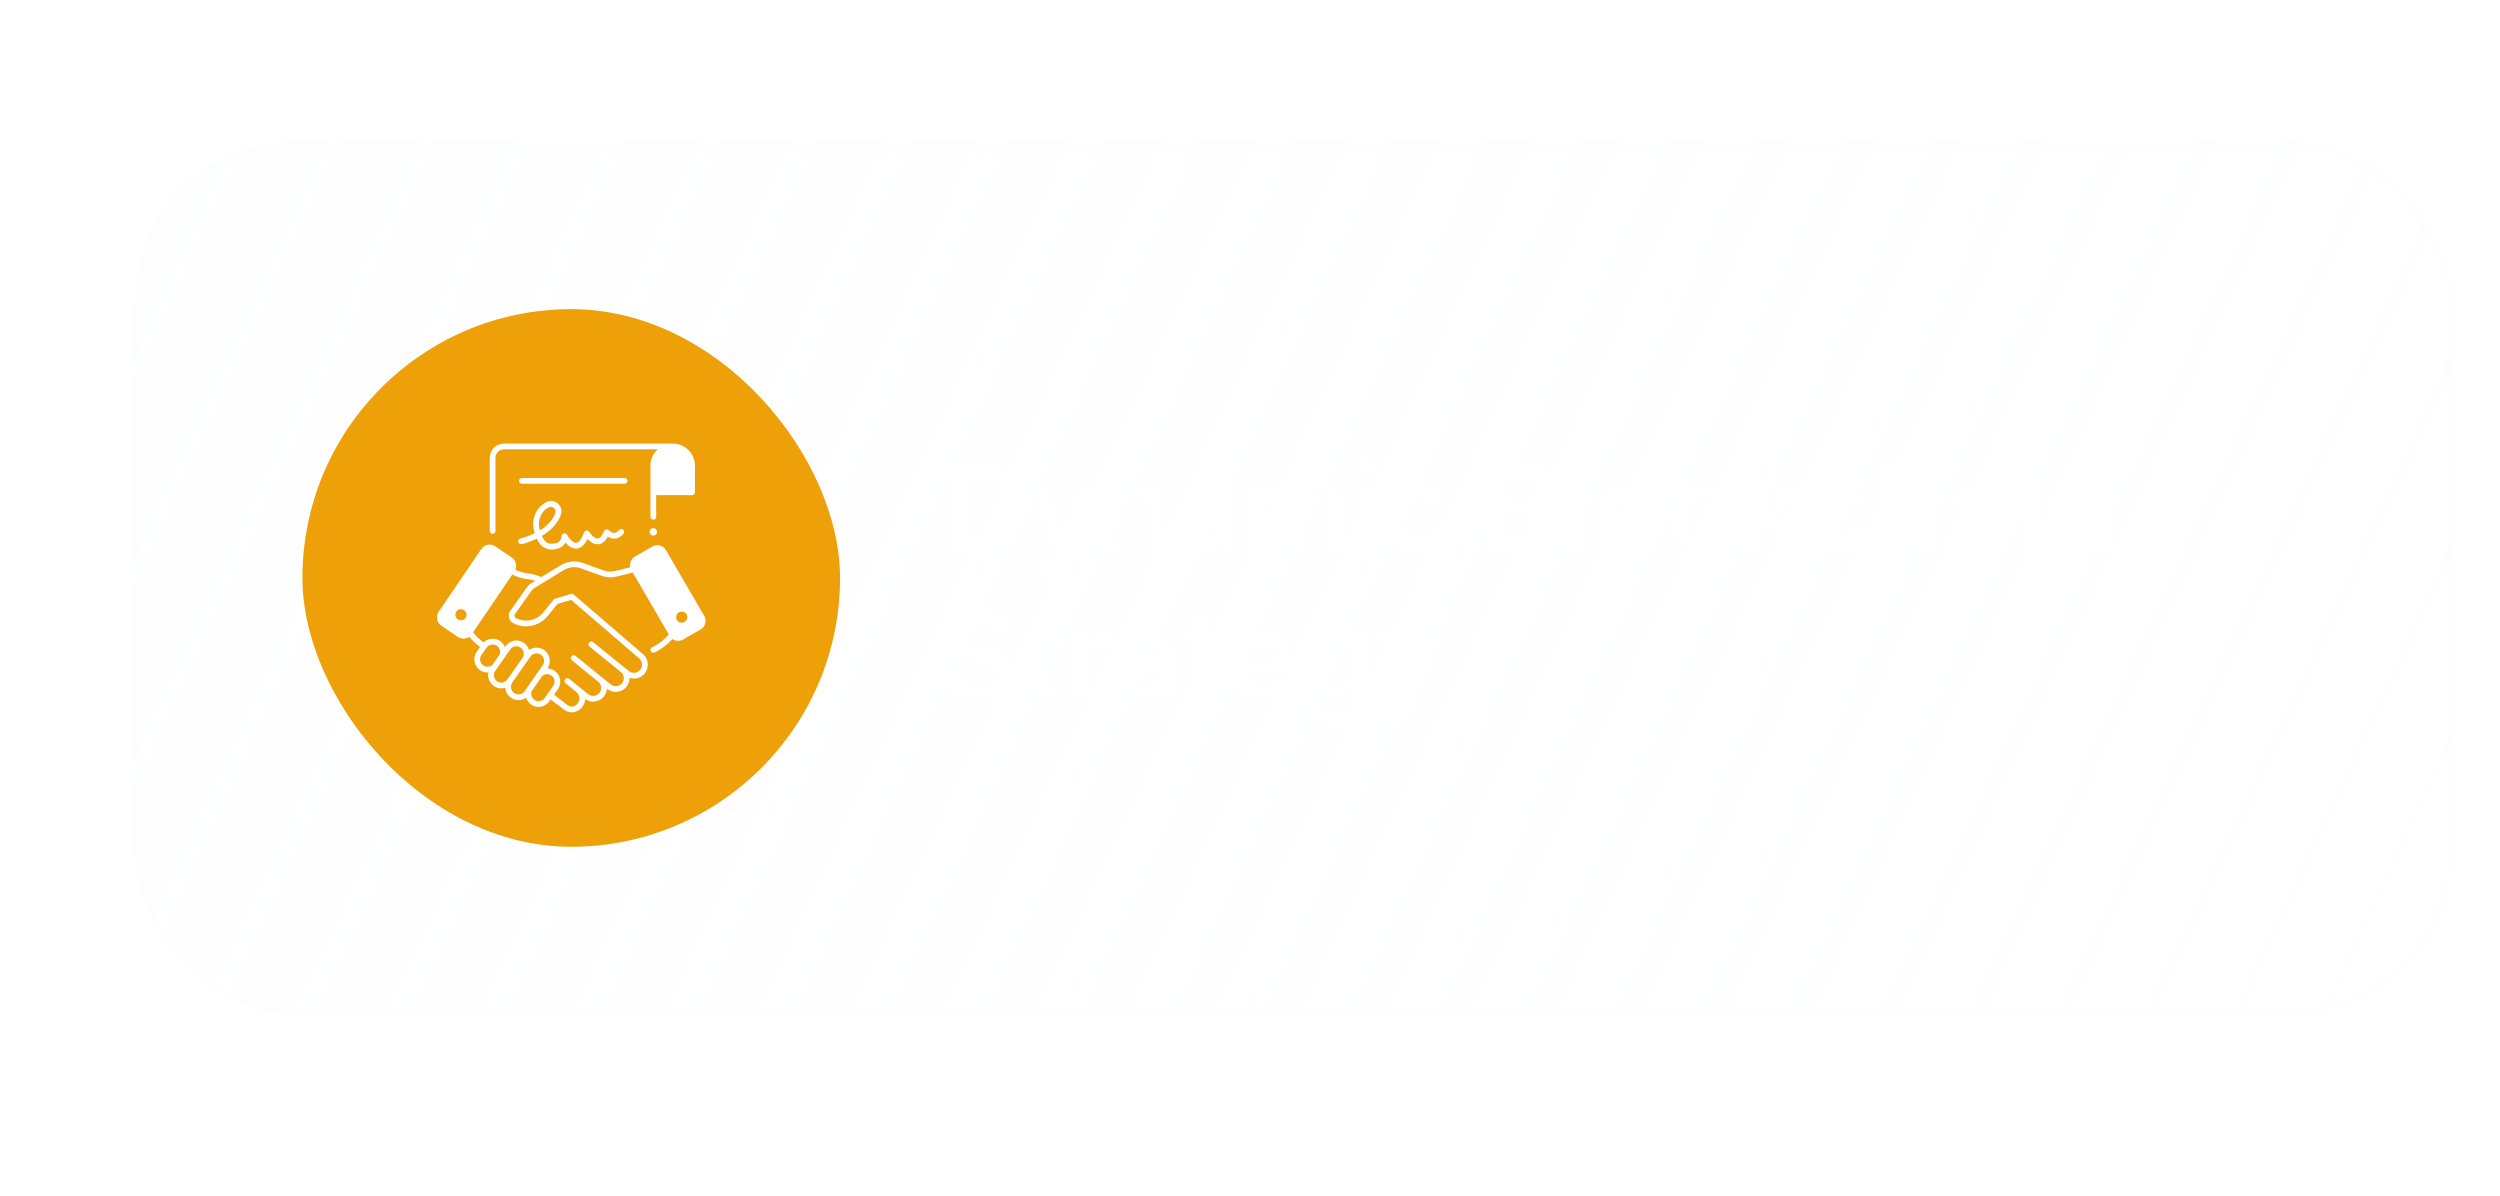 <svg width="372" height="178" viewBox="0 0 372 178" fill="none" xmlns="http://www.w3.org/2000/svg">
<g filter="url(#filter0_ddd_763_11544)">
<rect x="16" y="16" width="345" height="130" rx="24" fill="url(#paint0_linear_763_11544)" shape-rendering="crispEdges"/>
<rect x="16.5" y="16.5" width="344" height="129" rx="23.5" stroke="#F5F7FA" stroke-opacity="0.06" shape-rendering="crispEdges"/>
<rect x="41" y="41" width="80" height="80" rx="40" fill="#EEA009"/>
<g clip-path="url(#clip0_763_11544)">
<path d="M78.105 76.77C76.747 76.77 76.158 75.789 75.889 75.144C74.727 75.712 73.729 75.947 73.641 75.967C73.586 75.98 73.529 75.982 73.474 75.973C73.418 75.964 73.365 75.944 73.317 75.914C73.269 75.884 73.228 75.845 73.195 75.799C73.162 75.753 73.139 75.701 73.127 75.647C73.114 75.592 73.112 75.535 73.122 75.479C73.132 75.424 73.152 75.371 73.182 75.323C73.212 75.275 73.252 75.234 73.298 75.202C73.344 75.169 73.396 75.147 73.451 75.134C73.479 75.128 74.459 74.895 75.576 74.339C74.921 72.58 75.633 70.601 77.282 69.727C78.454 69.025 79.944 70.321 79.455 71.582C78.953 73.032 77.797 74.049 76.646 74.735C76.933 75.469 77.399 76.131 78.664 75.848C79.159 75.738 79.53 75.325 79.567 74.844C79.51 74.388 80.153 74.165 80.371 74.579C80.594 74.984 81.224 75.81 81.739 75.771C82.135 75.741 82.55 75.19 82.908 74.219C83.016 73.893 83.497 73.842 83.67 74.139C83.842 74.41 84.449 75.175 84.961 75.13C85.28 75.102 85.609 74.712 85.887 74.034C85.994 73.75 86.397 73.677 86.596 73.906C86.929 74.237 87.568 74.584 88.123 73.866C88.158 73.822 88.202 73.786 88.251 73.76C88.301 73.733 88.355 73.717 88.411 73.711C88.466 73.706 88.523 73.711 88.577 73.728C88.63 73.744 88.68 73.77 88.724 73.806C88.767 73.841 88.803 73.885 88.829 73.935C88.856 73.984 88.872 74.038 88.878 74.094C88.883 74.15 88.878 74.206 88.862 74.26C88.845 74.314 88.819 74.364 88.783 74.407C88.394 74.882 87.942 75.131 87.441 75.145C87.041 75.158 86.696 75.016 86.439 74.861C86.057 75.557 85.586 75.933 85.034 75.981C84.374 76.038 83.8 75.598 83.42 75.196C82.972 76.107 82.439 76.575 81.801 76.622C81.12 76.672 80.542 76.197 80.151 75.744C79.773 76.441 78.871 76.794 78.105 76.77ZM77.682 70.481C76.426 71.082 75.903 72.59 76.334 73.918C77.306 73.317 78.246 72.465 78.648 71.303C78.806 70.803 78.236 70.217 77.682 70.481ZM88.943 66.976H73.659C73.546 66.976 73.437 66.931 73.357 66.851C73.277 66.771 73.232 66.662 73.232 66.549C73.232 66.436 73.277 66.327 73.357 66.247C73.437 66.167 73.546 66.122 73.659 66.122H88.943C89.056 66.122 89.165 66.167 89.245 66.247C89.325 66.327 89.37 66.436 89.37 66.549C89.37 66.662 89.325 66.771 89.245 66.851C89.165 66.931 89.056 66.976 88.943 66.976ZM96.117 61.427H96.098C96.104 61.427 96.11 61.428 96.117 61.428L96.117 61.427Z" fill="white"/>
<path d="M100.785 86.641L95.094 76.854C94.687 76.153 93.785 75.914 93.083 76.318L90.485 77.818C89.937 78.123 89.641 78.799 89.781 79.406L87.565 79.966C86.989 80.112 86.382 80.082 85.823 79.88L82.736 78.769C81.636 78.373 80.433 78.495 79.435 79.104L76.56 80.86C75.854 80.574 75.187 80.392 74.577 80.323C73.921 80.249 73.282 80.061 72.689 79.768C72.971 79.141 72.738 78.339 72.158 77.963L69.671 76.286C69 75.833 68.083 76.01 67.628 76.68L61.268 86.046C60.808 86.695 60.996 87.667 61.664 88.098L64.151 89.775C64.661 90.12 65.33 90.105 65.826 89.755C66.288 90.332 66.831 90.838 67.437 91.26L66.932 91.981C66.311 92.867 66.528 94.093 67.414 94.714C67.743 94.945 68.135 95.068 68.537 95.068C68.584 95.068 68.63 95.066 68.677 95.062C68.522 95.807 68.81 96.609 69.472 97.072C69.982 97.427 70.599 97.513 71.175 97.339C71.18 97.412 71.189 97.486 71.203 97.56C71.301 98.083 71.599 98.534 72.041 98.829C72.715 99.297 73.617 99.282 74.281 98.82C74.409 99.23 74.67 99.586 75.023 99.832C75.899 100.449 77.131 100.243 77.756 99.351L77.946 99.079L79.949 100.609C80.777 101.259 81.933 101.072 82.606 100.242C82.887 99.896 83.049 99.468 83.069 99.022C83.912 99.652 85.204 99.479 85.852 98.646C86.125 98.308 86.281 97.902 86.305 97.477L86.337 97.503C87.214 98.214 88.506 98.078 89.217 97.201C89.523 96.823 89.684 96.349 89.671 95.863C90.466 96.125 91.376 95.889 91.934 95.201C92.639 94.33 92.516 93.035 91.662 92.316L81.359 83.464C81.304 83.417 81.239 83.385 81.169 83.37C81.099 83.355 81.026 83.358 80.958 83.378L78.582 84.089C78.5 84.113 78.427 84.162 78.373 84.229L76.829 86.132C75.86 87.325 74.162 87.687 72.791 86.991C72.563 86.883 72.485 86.568 72.636 86.366L75.111 82.869C75.211 82.727 75.339 82.607 75.488 82.516L79.88 79.833C80.656 79.359 81.591 79.264 82.447 79.572L85.534 80.684C86.253 80.944 87.033 80.982 87.774 80.794L90.155 80.193L92.801 84.744L95.516 89.413C94.984 90.022 94.161 90.779 93.031 91.314C92.98 91.338 92.935 91.372 92.897 91.414C92.859 91.455 92.83 91.504 92.811 91.557C92.793 91.609 92.784 91.665 92.787 91.722C92.79 91.778 92.803 91.832 92.828 91.883C92.852 91.934 92.885 91.979 92.927 92.017C92.968 92.055 93.017 92.084 93.07 92.103C93.123 92.121 93.179 92.13 93.235 92.127C93.291 92.124 93.346 92.11 93.396 92.086C94.384 91.619 95.297 90.931 96.062 90.085C96.527 90.413 97.151 90.45 97.65 90.159L100.247 88.66C100.944 88.277 101.199 87.32 100.785 86.641ZM65.278 86.935C65.021 87.314 64.505 87.415 64.125 87.158C63.744 86.902 63.644 86.386 63.9 86.006C64.157 85.626 64.673 85.526 65.053 85.783C65.434 86.039 65.534 86.555 65.278 86.935ZM69.272 93.936C68.905 94.272 68.308 94.308 67.904 94.014C67.403 93.664 67.281 92.971 67.632 92.471L68.403 91.37C68.755 90.866 69.451 90.749 69.946 91.097C70.373 91.397 70.524 91.945 70.341 92.41L69.272 93.936ZM71.505 96.1C71.154 96.601 70.462 96.723 69.962 96.372C69.461 96.022 69.339 95.33 69.69 94.829L71.928 91.632C72.281 91.128 72.977 91.012 73.472 91.36C73.972 91.71 74.094 92.402 73.744 92.903L71.505 96.1ZM74.066 97.847C73.723 98.34 73.039 98.469 72.541 98.136C72.013 97.818 71.859 97.06 72.224 96.563L74.933 92.695C75.283 92.194 75.975 92.072 76.477 92.423L76.487 92.43C76.986 92.779 77.109 93.47 76.761 93.97L74.066 97.847ZM77.056 98.861C76.705 99.361 76.013 99.483 75.513 99.133C75.105 98.858 74.932 98.299 75.109 97.843L76.664 95.607C77.044 95.26 77.621 95.22 78.044 95.518C78.539 95.849 78.668 96.58 78.316 97.061L77.056 98.861ZM75.043 81.787C74.795 81.938 74.581 82.138 74.413 82.375L71.939 85.872C71.486 86.481 71.72 87.426 72.405 87.753C74.132 88.629 76.271 88.173 77.492 86.67L78.953 84.869L80.979 84.263L91.108 92.967C91.612 93.391 91.684 94.152 91.27 94.663C90.847 95.185 90.08 95.265 89.558 94.843L84.261 90.554C84.218 90.518 84.168 90.491 84.114 90.475C84.06 90.458 84.003 90.453 83.947 90.458C83.891 90.464 83.836 90.481 83.787 90.507C83.737 90.534 83.693 90.571 83.658 90.614C83.622 90.658 83.596 90.709 83.58 90.763C83.564 90.817 83.559 90.874 83.565 90.93C83.571 90.986 83.588 91.04 83.616 91.09C83.643 91.139 83.68 91.183 83.724 91.218L88.376 94.985L88.376 94.985L88.377 94.986C88.888 95.4 88.967 96.152 88.553 96.663C88.139 97.175 87.386 97.254 86.874 96.84L81.639 92.6C81.595 92.564 81.545 92.537 81.491 92.521C81.437 92.504 81.381 92.499 81.324 92.504C81.268 92.51 81.214 92.526 81.164 92.553C81.114 92.58 81.071 92.617 81.035 92.66C80.999 92.704 80.973 92.755 80.957 92.809C80.941 92.863 80.936 92.92 80.942 92.976C80.949 93.032 80.966 93.086 80.993 93.136C81.02 93.185 81.057 93.229 81.102 93.264L85.011 96.43C85.518 96.823 85.602 97.618 85.188 98.108C84.794 98.615 84 98.698 83.51 98.285L80.696 96.006C80.652 95.97 80.602 95.943 80.548 95.927C80.494 95.91 80.438 95.905 80.381 95.91C80.325 95.916 80.271 95.933 80.221 95.96C80.171 95.986 80.127 96.023 80.092 96.067C80.056 96.111 80.03 96.161 80.014 96.215C79.998 96.269 79.993 96.326 79.999 96.382C80.005 96.438 80.023 96.493 80.05 96.542C80.077 96.591 80.114 96.635 80.158 96.67L81.761 97.968L81.761 97.968L81.762 97.968C82.289 98.397 82.37 99.176 81.942 99.705C81.557 100.181 80.914 100.284 80.474 99.935L78.437 98.378L79.016 97.551C79.639 96.699 79.411 95.405 78.534 94.818C78.218 94.596 77.844 94.473 77.458 94.465L77.463 94.458C78.078 93.573 77.86 92.349 76.976 91.73L76.966 91.723C76.274 91.238 75.375 91.264 74.719 91.72C74.595 91.29 74.328 90.916 73.962 90.66C73.076 90.04 71.85 90.256 71.229 91.142L71.133 91.28C70.992 90.924 70.75 90.617 70.436 90.398C69.659 89.854 68.622 89.953 67.96 90.582C67.361 90.172 66.831 89.669 66.39 89.093L72.23 80.494C72.922 80.849 73.692 81.082 74.481 81.172C74.84 81.213 75.224 81.299 75.63 81.429L75.043 81.787ZM97.859 87.551C97.462 87.78 96.953 87.644 96.724 87.248C96.495 86.851 96.631 86.343 97.028 86.114C97.425 85.885 97.933 86.021 98.163 86.418C98.392 86.814 98.256 87.322 97.859 87.551ZM96.281 61.005V61H71.007C69.829 61 68.871 61.958 68.871 63.135V74.003C68.871 74.116 68.916 74.225 68.996 74.305C69.076 74.385 69.185 74.43 69.298 74.43C69.412 74.43 69.52 74.385 69.6 74.305C69.68 74.225 69.725 74.116 69.725 74.003V63.135C69.725 62.429 70.3 61.854 71.007 61.854H93.877C93.208 62.459 92.786 63.332 92.786 64.301V71.898C92.786 72.011 92.831 72.12 92.911 72.2C92.991 72.28 93.1 72.325 93.213 72.325C93.326 72.325 93.435 72.28 93.515 72.2C93.595 72.12 93.64 72.011 93.64 71.898V68.674H98.982C99.095 68.674 99.204 68.629 99.284 68.549C99.364 68.469 99.409 68.36 99.409 68.247V64.301C99.409 62.542 98.022 61.1 96.281 61.005Z" fill="white"/>
<path d="M93.213 74.689C93.52 74.689 93.768 74.441 93.768 74.134C93.768 73.828 93.52 73.579 93.213 73.579C92.907 73.579 92.658 73.828 92.658 74.134C92.658 74.441 92.907 74.689 93.213 74.689Z" fill="white"/>
</g>
<path d="M141.727 77H137.291V63.909H141.817C143.116 63.909 144.233 64.171 145.166 64.695C146.104 65.215 146.824 65.963 147.327 66.939C147.83 67.915 148.081 69.082 148.081 70.442C148.081 71.805 147.827 72.977 147.32 73.957C146.817 74.938 146.091 75.69 145.141 76.214C144.195 76.738 143.057 77 141.727 77ZM139.663 74.948H141.612C142.524 74.948 143.285 74.782 143.894 74.45C144.504 74.113 144.962 73.612 145.268 72.947C145.575 72.278 145.729 71.443 145.729 70.442C145.729 69.44 145.575 68.609 145.268 67.949C144.962 67.284 144.508 66.788 143.907 66.46C143.31 66.127 142.569 65.961 141.683 65.961H139.663V74.948ZM151.67 80.682C151.355 80.682 151.063 80.656 150.794 80.605C150.53 80.558 150.319 80.503 150.162 80.439L150.699 78.636C151.035 78.734 151.336 78.781 151.6 78.777C151.864 78.773 152.096 78.69 152.297 78.528C152.501 78.37 152.674 78.106 152.814 77.735L153.012 77.204L149.452 67.182H151.907L154.169 74.597H154.272L156.541 67.182H159.002L155.071 78.189C154.887 78.709 154.645 79.154 154.342 79.525C154.039 79.9 153.669 80.185 153.23 80.381C152.795 80.582 152.275 80.682 151.67 80.682ZM162.917 71.247V77H160.603V67.182H162.815V68.85H162.93C163.156 68.3 163.516 67.864 164.01 67.54C164.509 67.216 165.124 67.054 165.857 67.054C166.535 67.054 167.125 67.199 167.628 67.489C168.135 67.778 168.527 68.198 168.804 68.748C169.085 69.298 169.224 69.965 169.219 70.749V77H166.906V71.106C166.906 70.45 166.735 69.937 166.394 69.566C166.058 69.195 165.591 69.01 164.994 69.01C164.589 69.01 164.229 69.099 163.914 69.278C163.603 69.453 163.358 69.707 163.179 70.039C163.004 70.371 162.917 70.774 162.917 71.247ZM174.397 77.198C173.775 77.198 173.214 77.087 172.716 76.866C172.222 76.64 171.83 76.308 171.54 75.869C171.254 75.43 171.112 74.888 171.112 74.245C171.112 73.691 171.214 73.233 171.418 72.871C171.623 72.508 171.902 72.219 172.256 72.001C172.609 71.784 173.008 71.62 173.451 71.509C173.898 71.394 174.361 71.311 174.838 71.26C175.413 71.2 175.88 71.147 176.238 71.1C176.596 71.049 176.856 70.972 177.018 70.87C177.184 70.763 177.267 70.599 177.267 70.378V70.34C177.267 69.858 177.124 69.485 176.839 69.221C176.553 68.957 176.142 68.825 175.605 68.825C175.038 68.825 174.589 68.948 174.256 69.195C173.928 69.442 173.707 69.734 173.592 70.071L171.431 69.764C171.602 69.168 171.883 68.669 172.275 68.269C172.667 67.864 173.146 67.561 173.713 67.361C174.28 67.156 174.906 67.054 175.592 67.054C176.065 67.054 176.536 67.109 177.005 67.22C177.474 67.331 177.902 67.514 178.29 67.77C178.678 68.021 178.989 68.364 179.223 68.799C179.462 69.234 179.581 69.777 179.581 70.429V77H177.357V75.651H177.28C177.139 75.924 176.941 76.18 176.685 76.418C176.434 76.653 176.116 76.842 175.733 76.987C175.354 77.128 174.908 77.198 174.397 77.198ZM174.998 75.498C175.462 75.498 175.865 75.406 176.206 75.223C176.547 75.035 176.809 74.788 176.992 74.481C177.18 74.175 177.273 73.84 177.273 73.478V72.321C177.201 72.381 177.077 72.436 176.903 72.487C176.732 72.538 176.54 72.583 176.327 72.621C176.114 72.66 175.903 72.694 175.695 72.724C175.486 72.754 175.305 72.779 175.151 72.8C174.806 72.847 174.497 72.924 174.224 73.031C173.952 73.137 173.737 73.286 173.579 73.478C173.421 73.665 173.342 73.908 173.342 74.207C173.342 74.633 173.498 74.954 173.809 75.172C174.12 75.389 174.516 75.498 174.998 75.498ZM181.908 77V67.182H184.119V68.85H184.234C184.439 68.288 184.778 67.849 185.251 67.533C185.724 67.214 186.288 67.054 186.945 67.054C187.609 67.054 188.17 67.216 188.626 67.54C189.086 67.859 189.41 68.296 189.597 68.85H189.7C189.917 68.305 190.283 67.87 190.799 67.546C191.319 67.218 191.935 67.054 192.646 67.054C193.55 67.054 194.287 67.34 194.858 67.91C195.429 68.481 195.714 69.315 195.714 70.41V77H193.394V70.768C193.394 70.158 193.232 69.713 192.908 69.432C192.585 69.146 192.188 69.004 191.719 69.004C191.161 69.004 190.724 69.178 190.409 69.528C190.098 69.873 189.942 70.322 189.942 70.876V77H187.673V70.672C187.673 70.165 187.52 69.76 187.213 69.457C186.911 69.155 186.514 69.004 186.024 69.004C185.692 69.004 185.389 69.089 185.116 69.259C184.844 69.425 184.626 69.662 184.464 69.969C184.303 70.271 184.222 70.625 184.222 71.03V77H181.908ZM198.062 77V67.182H200.376V77H198.062ZM199.225 65.788C198.859 65.788 198.544 65.667 198.279 65.424C198.015 65.177 197.883 64.881 197.883 64.535C197.883 64.186 198.015 63.89 198.279 63.647C198.544 63.4 198.859 63.276 199.225 63.276C199.596 63.276 199.911 63.4 200.171 63.647C200.436 63.89 200.568 64.186 200.568 64.535C200.568 64.881 200.436 65.177 200.171 65.424C199.911 65.667 199.596 65.788 199.225 65.788ZM207.038 77.192C206.058 77.192 205.216 76.977 204.513 76.546C203.814 76.116 203.275 75.521 202.896 74.763C202.521 74 202.333 73.122 202.333 72.129C202.333 71.132 202.525 70.252 202.909 69.489C203.292 68.722 203.833 68.126 204.532 67.7C205.235 67.269 206.066 67.054 207.025 67.054C207.822 67.054 208.527 67.201 209.141 67.495C209.759 67.785 210.251 68.196 210.618 68.729C210.984 69.257 211.193 69.875 211.244 70.582H209.032C208.943 70.109 208.73 69.715 208.393 69.4C208.061 69.08 207.615 68.921 207.057 68.921C206.584 68.921 206.169 69.048 205.811 69.304C205.453 69.555 205.174 69.918 204.973 70.391C204.777 70.864 204.679 71.43 204.679 72.091C204.679 72.76 204.777 73.335 204.973 73.817C205.169 74.294 205.444 74.663 205.798 74.923C206.156 75.178 206.576 75.306 207.057 75.306C207.398 75.306 207.703 75.242 207.971 75.114C208.244 74.982 208.472 74.793 208.655 74.546C208.838 74.298 208.964 73.998 209.032 73.644H211.244C211.189 74.339 210.984 74.954 210.63 75.492C210.277 76.024 209.795 76.442 209.186 76.744C208.576 77.043 207.86 77.192 207.038 77.192ZM217.711 77V63.909H222.722C223.669 63.909 224.455 64.058 225.081 64.356C225.712 64.651 226.183 65.053 226.494 65.565C226.809 66.076 226.967 66.656 226.967 67.303C226.967 67.836 226.865 68.292 226.66 68.671C226.455 69.046 226.181 69.351 225.835 69.585C225.49 69.82 225.105 69.988 224.678 70.09V70.218C225.143 70.244 225.588 70.386 226.014 70.646C226.445 70.902 226.796 71.264 227.069 71.733C227.342 72.202 227.478 72.769 227.478 73.433C227.478 74.111 227.314 74.72 226.986 75.261C226.658 75.798 226.164 76.222 225.503 76.533C224.843 76.844 224.012 77 223.01 77H217.711ZM220.083 75.019H222.633C223.494 75.019 224.114 74.854 224.493 74.526C224.877 74.194 225.068 73.768 225.068 73.248C225.068 72.86 224.972 72.511 224.781 72.2C224.589 71.884 224.316 71.637 223.963 71.458C223.609 71.275 223.187 71.183 222.697 71.183H220.083V75.019ZM220.083 69.477H222.428C222.838 69.477 223.206 69.402 223.534 69.253C223.862 69.099 224.12 68.884 224.308 68.607C224.499 68.326 224.595 67.994 224.595 67.61C224.595 67.103 224.416 66.685 224.058 66.357C223.705 66.029 223.178 65.865 222.48 65.865H220.083V69.477ZM231.753 63.909V77H229.439V63.909H231.753ZM238.415 77.192C237.456 77.192 236.625 76.981 235.922 76.559C235.219 76.137 234.673 75.547 234.286 74.788C233.902 74.03 233.71 73.144 233.71 72.129C233.71 71.115 233.902 70.227 234.286 69.464C234.673 68.701 235.219 68.109 235.922 67.687C236.625 67.265 237.456 67.054 238.415 67.054C239.374 67.054 240.205 67.265 240.908 67.687C241.611 68.109 242.154 68.701 242.538 69.464C242.926 70.227 243.119 71.115 243.119 72.129C243.119 73.144 242.926 74.03 242.538 74.788C242.154 75.547 241.611 76.137 240.908 76.559C240.205 76.981 239.374 77.192 238.415 77.192ZM238.428 75.338C238.948 75.338 239.382 75.195 239.732 74.91C240.081 74.62 240.341 74.232 240.512 73.746C240.686 73.261 240.774 72.719 240.774 72.123C240.774 71.522 240.686 70.979 240.512 70.493C240.341 70.003 240.081 69.613 239.732 69.323C239.382 69.033 238.948 68.888 238.428 68.888C237.895 68.888 237.452 69.033 237.098 69.323C236.749 69.613 236.487 70.003 236.312 70.493C236.142 70.979 236.056 71.522 236.056 72.123C236.056 72.719 236.142 73.261 236.312 73.746C236.487 74.232 236.749 74.62 237.098 74.91C237.452 75.195 237.895 75.338 238.428 75.338ZM249.366 77.192C248.386 77.192 247.544 76.977 246.841 76.546C246.142 76.116 245.603 75.521 245.224 74.763C244.849 74 244.662 73.122 244.662 72.129C244.662 71.132 244.853 70.252 245.237 69.489C245.62 68.722 246.162 68.126 246.86 67.7C247.564 67.269 248.395 67.054 249.353 67.054C250.15 67.054 250.855 67.201 251.469 67.495C252.087 67.785 252.579 68.196 252.946 68.729C253.312 69.257 253.521 69.875 253.572 70.582H251.36C251.271 70.109 251.058 69.715 250.721 69.4C250.389 69.08 249.944 68.921 249.385 68.921C248.912 68.921 248.497 69.048 248.139 69.304C247.781 69.555 247.502 69.918 247.301 70.391C247.105 70.864 247.007 71.43 247.007 72.091C247.007 72.76 247.105 73.335 247.301 73.817C247.498 74.294 247.772 74.663 248.126 74.923C248.484 75.178 248.904 75.306 249.385 75.306C249.726 75.306 250.031 75.242 250.299 75.114C250.572 74.982 250.8 74.793 250.983 74.546C251.167 74.298 251.292 73.998 251.36 73.644H253.572C253.517 74.339 253.312 74.954 252.958 75.492C252.605 76.024 252.123 76.442 251.514 76.744C250.904 77.043 250.189 77.192 249.366 77.192ZM257.581 73.919L257.575 71.126H257.946L261.474 67.182H264.178L259.838 72.014H259.358L257.581 73.919ZM255.472 77V63.909H257.786V77H255.472ZM261.634 77L258.438 72.532L259.998 70.902L264.402 77H261.634ZM269.599 77.192C268.618 77.192 267.777 76.977 267.074 76.546C266.375 76.116 265.836 75.521 265.456 74.763C265.081 74 264.894 73.122 264.894 72.129C264.894 71.132 265.086 70.252 265.469 69.489C265.853 68.722 266.394 68.126 267.093 67.7C267.796 67.269 268.627 67.054 269.586 67.054C270.383 67.054 271.088 67.201 271.702 67.495C272.319 67.785 272.812 68.196 273.178 68.729C273.545 69.257 273.753 69.875 273.805 70.582H271.593C271.503 70.109 271.29 69.715 270.954 69.4C270.621 69.08 270.176 68.921 269.618 68.921C269.145 68.921 268.729 69.048 268.371 69.304C268.013 69.555 267.734 69.918 267.534 70.391C267.338 70.864 267.24 71.43 267.24 72.091C267.24 72.76 267.338 73.335 267.534 73.817C267.73 74.294 268.005 74.663 268.358 74.923C268.716 75.178 269.136 75.306 269.618 75.306C269.959 75.306 270.263 75.242 270.532 75.114C270.805 74.982 271.032 74.793 271.216 74.546C271.399 74.298 271.525 73.998 271.593 73.644H273.805C273.749 74.339 273.545 74.954 273.191 75.492C272.837 76.024 272.356 76.442 271.746 76.744C271.137 77.043 270.421 77.192 269.599 77.192ZM278.018 71.247V77H275.705V63.909H277.967V68.85H278.082C278.313 68.296 278.668 67.859 279.15 67.54C279.636 67.216 280.254 67.054 281.004 67.054C281.685 67.054 282.28 67.197 282.787 67.482C283.294 67.768 283.686 68.185 283.963 68.735C284.244 69.285 284.385 69.956 284.385 70.749V77H282.071V71.106C282.071 70.446 281.901 69.933 281.56 69.566C281.223 69.195 280.75 69.01 280.141 69.01C279.732 69.01 279.365 69.099 279.041 69.278C278.722 69.453 278.47 69.707 278.287 70.039C278.108 70.371 278.018 70.774 278.018 71.247ZM289.569 77.198C288.947 77.198 288.386 77.087 287.888 76.866C287.393 76.64 287.001 76.308 286.712 75.869C286.426 75.43 286.283 74.888 286.283 74.245C286.283 73.691 286.386 73.233 286.59 72.871C286.795 72.508 287.074 72.219 287.428 72.001C287.781 71.784 288.18 71.62 288.623 71.509C289.07 71.394 289.533 71.311 290.01 71.26C290.585 71.2 291.052 71.147 291.41 71.1C291.768 71.049 292.028 70.972 292.19 70.87C292.356 70.763 292.439 70.599 292.439 70.378V70.34C292.439 69.858 292.296 69.485 292.011 69.221C291.725 68.957 291.314 68.825 290.777 68.825C290.21 68.825 289.761 68.948 289.428 69.195C289.1 69.442 288.879 69.734 288.763 70.071L286.603 69.764C286.773 69.168 287.055 68.669 287.447 68.269C287.839 67.864 288.318 67.561 288.885 67.361C289.452 67.156 290.078 67.054 290.764 67.054C291.237 67.054 291.708 67.109 292.177 67.22C292.646 67.331 293.074 67.514 293.462 67.77C293.849 68.021 294.161 68.364 294.395 68.799C294.634 69.234 294.753 69.777 294.753 70.429V77H292.528V75.651H292.452C292.311 75.924 292.113 76.18 291.857 76.418C291.606 76.653 291.288 76.842 290.905 76.987C290.526 77.128 290.08 77.198 289.569 77.198ZM290.17 75.498C290.634 75.498 291.037 75.406 291.378 75.223C291.719 75.035 291.981 74.788 292.164 74.481C292.352 74.175 292.445 73.84 292.445 73.478V72.321C292.373 72.381 292.249 72.436 292.075 72.487C291.904 72.538 291.712 72.583 291.499 72.621C291.286 72.66 291.075 72.694 290.866 72.724C290.658 72.754 290.477 72.779 290.323 72.8C289.978 72.847 289.669 72.924 289.396 73.031C289.124 73.137 288.908 73.286 288.751 73.478C288.593 73.665 288.514 73.908 288.514 74.207C288.514 74.633 288.67 74.954 288.981 75.172C289.292 75.389 289.688 75.498 290.17 75.498ZM297.08 77V67.182H299.393V77H297.08ZM298.243 65.788C297.876 65.788 297.561 65.667 297.297 65.424C297.033 65.177 296.901 64.881 296.901 64.535C296.901 64.186 297.033 63.89 297.297 63.647C297.561 63.4 297.876 63.276 298.243 63.276C298.614 63.276 298.929 63.4 299.189 63.647C299.453 63.89 299.585 64.186 299.585 64.535C299.585 64.881 299.453 65.177 299.189 65.424C298.929 65.667 298.614 65.788 298.243 65.788ZM304.087 71.247V77H301.773V67.182H303.985V68.85H304.1C304.325 68.3 304.686 67.864 305.18 67.54C305.678 67.216 306.294 67.054 307.027 67.054C307.705 67.054 308.295 67.199 308.798 67.489C309.305 67.778 309.697 68.198 309.974 68.748C310.255 69.298 310.394 69.965 310.389 70.749V77H308.075V71.106C308.075 70.45 307.905 69.937 307.564 69.566C307.227 69.195 306.761 69.01 306.164 69.01C305.759 69.01 305.399 69.099 305.084 69.278C304.773 69.453 304.528 69.707 304.349 70.039C304.174 70.371 304.087 70.774 304.087 71.247ZM144.406 89.508C144.346 88.95 144.094 88.515 143.651 88.204C143.212 87.893 142.641 87.737 141.938 87.737C141.444 87.737 141.02 87.812 140.666 87.961C140.313 88.11 140.042 88.312 139.854 88.568C139.667 88.824 139.571 89.116 139.567 89.444C139.567 89.717 139.629 89.953 139.752 90.153C139.88 90.354 140.053 90.524 140.27 90.665C140.487 90.801 140.728 90.916 140.992 91.01C141.256 91.104 141.523 91.183 141.791 91.246L143.018 91.553C143.513 91.668 143.988 91.824 144.444 92.02C144.904 92.216 145.315 92.463 145.678 92.761C146.044 93.06 146.334 93.42 146.547 93.842C146.76 94.263 146.866 94.758 146.866 95.325C146.866 96.092 146.67 96.767 146.278 97.351C145.886 97.93 145.32 98.384 144.578 98.712C143.841 99.036 142.948 99.198 141.9 99.198C140.881 99.198 139.997 99.04 139.247 98.725C138.501 98.41 137.918 97.95 137.496 97.344C137.078 96.739 136.852 96.002 136.818 95.133H139.151C139.185 95.589 139.326 95.968 139.573 96.271C139.82 96.573 140.142 96.799 140.538 96.948C140.939 97.097 141.386 97.172 141.881 97.172C142.396 97.172 142.848 97.095 143.236 96.942C143.628 96.784 143.935 96.567 144.156 96.29C144.378 96.008 144.491 95.68 144.495 95.305C144.491 94.965 144.391 94.683 144.195 94.462C143.999 94.236 143.724 94.048 143.37 93.899C143.021 93.746 142.612 93.609 142.143 93.49L140.653 93.106C139.575 92.829 138.723 92.41 138.097 91.847C137.474 91.281 137.163 90.528 137.163 89.591C137.163 88.82 137.372 88.144 137.79 87.565C138.212 86.985 138.785 86.535 139.509 86.216C140.234 85.892 141.054 85.73 141.97 85.73C142.899 85.73 143.713 85.892 144.412 86.216C145.115 86.535 145.667 86.981 146.067 87.552C146.468 88.119 146.675 88.771 146.688 89.508H144.406ZM153.781 89.182V90.972H148.137V89.182H153.781ZM149.53 86.829H151.844V96.047C151.844 96.358 151.891 96.597 151.985 96.763C152.083 96.925 152.211 97.035 152.368 97.095C152.526 97.155 152.701 97.185 152.893 97.185C153.037 97.185 153.17 97.174 153.289 97.153C153.412 97.131 153.506 97.112 153.57 97.095L153.96 98.904C153.836 98.947 153.66 98.994 153.43 99.045C153.204 99.096 152.927 99.126 152.599 99.134C152.019 99.151 151.497 99.064 151.032 98.872C150.568 98.676 150.199 98.374 149.927 97.965C149.658 97.555 149.526 97.044 149.53 96.43V86.829ZM155.716 99V89.182H157.96V90.818H158.062C158.241 90.251 158.548 89.815 158.983 89.508C159.422 89.197 159.922 89.041 160.485 89.041C160.613 89.041 160.755 89.048 160.913 89.06C161.075 89.069 161.209 89.084 161.316 89.105V91.234C161.218 91.2 161.062 91.17 160.849 91.144C160.64 91.114 160.438 91.099 160.242 91.099C159.82 91.099 159.441 91.191 159.104 91.374C158.772 91.553 158.51 91.803 158.318 92.122C158.126 92.442 158.03 92.81 158.03 93.228V99H155.716ZM165.502 99.198C164.88 99.198 164.32 99.087 163.821 98.866C163.327 98.64 162.935 98.308 162.645 97.869C162.36 97.43 162.217 96.888 162.217 96.245C162.217 95.691 162.319 95.233 162.524 94.871C162.728 94.508 163.007 94.219 163.361 94.001C163.715 93.784 164.113 93.62 164.556 93.509C165.004 93.394 165.466 93.311 165.944 93.26C166.519 93.2 166.985 93.147 167.343 93.1C167.701 93.049 167.961 92.972 168.123 92.87C168.289 92.763 168.373 92.599 168.373 92.378V92.34C168.373 91.858 168.23 91.485 167.944 91.221C167.659 90.957 167.248 90.825 166.711 90.825C166.144 90.825 165.694 90.948 165.362 91.195C165.034 91.442 164.812 91.734 164.697 92.071L162.537 91.764C162.707 91.168 162.988 90.669 163.38 90.269C163.772 89.864 164.252 89.561 164.819 89.361C165.385 89.156 166.012 89.054 166.698 89.054C167.171 89.054 167.642 89.109 168.11 89.22C168.579 89.331 169.007 89.514 169.395 89.77C169.783 90.021 170.094 90.364 170.328 90.799C170.567 91.234 170.686 91.777 170.686 92.429V99H168.462V97.651H168.385C168.245 97.924 168.047 98.18 167.791 98.418C167.539 98.653 167.222 98.842 166.838 98.987C166.459 99.128 166.014 99.198 165.502 99.198ZM166.103 97.498C166.568 97.498 166.971 97.406 167.311 97.223C167.652 97.035 167.914 96.788 168.098 96.481C168.285 96.175 168.379 95.84 168.379 95.478V94.321C168.306 94.381 168.183 94.436 168.008 94.487C167.838 94.538 167.646 94.583 167.433 94.621C167.22 94.66 167.009 94.694 166.8 94.724C166.591 94.754 166.41 94.779 166.257 94.8C165.912 94.847 165.603 94.924 165.33 95.031C165.057 95.137 164.842 95.286 164.684 95.478C164.527 95.665 164.448 95.908 164.448 96.207C164.448 96.633 164.603 96.954 164.914 97.172C165.225 97.389 165.622 97.498 166.103 97.498ZM177.916 89.182V90.972H172.272V89.182H177.916ZM173.665 86.829H175.979V96.047C175.979 96.358 176.026 96.597 176.12 96.763C176.218 96.925 176.346 97.035 176.503 97.095C176.661 97.155 176.836 97.185 177.027 97.185C177.172 97.185 177.304 97.174 177.424 97.153C177.547 97.131 177.641 97.112 177.705 97.095L178.095 98.904C177.971 98.947 177.794 98.994 177.564 99.045C177.338 99.096 177.061 99.126 176.733 99.134C176.154 99.151 175.632 99.064 175.167 98.872C174.703 98.676 174.334 98.374 174.061 97.965C173.793 97.555 173.661 97.044 173.665 96.43V86.829ZM184.092 99.192C183.108 99.192 182.258 98.987 181.542 98.578C180.83 98.165 180.282 97.581 179.899 96.827C179.515 96.068 179.324 95.175 179.324 94.148C179.324 93.138 179.515 92.252 179.899 91.489C180.287 90.722 180.828 90.126 181.523 89.7C182.217 89.269 183.033 89.054 183.971 89.054C184.576 89.054 185.147 89.152 185.684 89.348C186.225 89.54 186.702 89.838 187.116 90.243C187.533 90.648 187.861 91.163 188.1 91.79C188.339 92.412 188.458 93.153 188.458 94.014V94.724H180.41V93.164H186.24C186.236 92.721 186.14 92.327 185.952 91.981C185.765 91.632 185.503 91.357 185.166 91.157C184.834 90.957 184.446 90.856 184.003 90.856C183.53 90.856 183.114 90.972 182.756 91.202C182.398 91.428 182.119 91.726 181.919 92.097C181.723 92.463 181.623 92.866 181.618 93.305V94.666C181.618 95.237 181.723 95.727 181.932 96.136C182.14 96.541 182.432 96.852 182.807 97.07C183.182 97.283 183.621 97.389 184.124 97.389C184.461 97.389 184.765 97.342 185.038 97.249C185.311 97.151 185.547 97.008 185.748 96.82C185.948 96.633 186.099 96.401 186.202 96.124L188.362 96.367C188.226 96.938 187.966 97.436 187.582 97.862C187.203 98.284 186.717 98.612 186.125 98.847C185.532 99.077 184.855 99.192 184.092 99.192ZM194.685 102.886C193.854 102.886 193.141 102.773 192.544 102.548C191.947 102.326 191.468 102.028 191.106 101.653C190.744 101.278 190.492 100.862 190.352 100.406L192.435 99.901C192.529 100.093 192.665 100.283 192.844 100.47C193.023 100.662 193.264 100.82 193.567 100.943C193.874 101.071 194.259 101.135 194.724 101.135C195.38 101.135 195.923 100.975 196.354 100.656C196.784 100.34 196.999 99.82 196.999 99.096V97.236H196.884C196.765 97.474 196.59 97.719 196.36 97.971C196.134 98.222 195.834 98.433 195.459 98.604C195.088 98.774 194.621 98.859 194.059 98.859C193.305 98.859 192.621 98.683 192.007 98.329C191.398 97.971 190.912 97.438 190.55 96.731C190.192 96.019 190.013 95.129 190.013 94.059C190.013 92.981 190.192 92.071 190.55 91.329C190.912 90.584 191.4 90.019 192.013 89.636C192.627 89.248 193.311 89.054 194.065 89.054C194.641 89.054 195.114 89.152 195.484 89.348C195.859 89.54 196.158 89.772 196.379 90.045C196.601 90.313 196.769 90.567 196.884 90.805H197.012V89.182H199.294V99.16C199.294 99.999 199.094 100.694 198.693 101.244C198.293 101.793 197.745 102.205 197.05 102.477C196.356 102.75 195.567 102.886 194.685 102.886ZM194.705 97.044C195.195 97.044 195.612 96.925 195.957 96.686C196.303 96.447 196.565 96.104 196.744 95.657C196.923 95.21 197.012 94.673 197.012 94.046C197.012 93.428 196.923 92.887 196.744 92.423C196.569 91.958 196.309 91.598 195.964 91.342C195.623 91.082 195.203 90.952 194.705 90.952C194.189 90.952 193.759 91.087 193.413 91.355C193.068 91.624 192.808 91.992 192.634 92.461C192.459 92.925 192.371 93.454 192.371 94.046C192.371 94.647 192.459 95.173 192.634 95.625C192.813 96.072 193.075 96.422 193.42 96.673C193.769 96.921 194.197 97.044 194.705 97.044ZM203.104 102.682C202.788 102.682 202.496 102.656 202.228 102.605C201.964 102.558 201.753 102.503 201.595 102.439L202.132 100.636C202.469 100.734 202.769 100.781 203.033 100.777C203.298 100.773 203.53 100.69 203.73 100.528C203.935 100.37 204.107 100.106 204.248 99.735L204.446 99.204L200.886 89.182H203.34L205.603 96.597H205.705L207.974 89.182H210.435L206.504 100.189C206.321 100.709 206.078 101.154 205.776 101.525C205.473 101.9 205.102 102.185 204.663 102.381C204.229 102.582 203.709 102.682 203.104 102.682Z" fill="white"/>
</g>
<defs>
<filter id="filter0_ddd_763_11544" x="0" y="0" width="393" height="178" filterUnits="userSpaceOnUse" color-interpolation-filters="sRGB">
<feFlood flood-opacity="0" result="BackgroundImageFix"/>
<feColorMatrix in="SourceAlpha" type="matrix" values="0 0 0 0 0 0 0 0 0 0 0 0 0 0 0 0 0 0 127 0" result="hardAlpha"/>
<feOffset dy="1"/>
<feGaussianBlur stdDeviation="0.5"/>
<feComposite in2="hardAlpha" operator="out"/>
<feColorMatrix type="matrix" values="0 0 0 0 0.035 0 0 0 0 0.051 0 0 0 0 0.078 0 0 0 0.4 0"/>
<feBlend mode="normal" in2="BackgroundImageFix" result="effect1_dropShadow_763_11544"/>
<feColorMatrix in="SourceAlpha" type="matrix" values="0 0 0 0 0 0 0 0 0 0 0 0 0 0 0 0 0 0 127 0" result="hardAlpha"/>
<feOffset dx="-4" dy="-4"/>
<feGaussianBlur stdDeviation="4"/>
<feComposite in2="hardAlpha" operator="out"/>
<feColorMatrix type="matrix" values="0 0 0 0 0.878 0 0 0 0 0.878 0 0 0 0 1 0 0 0 0.04 0"/>
<feBlend mode="normal" in2="effect1_dropShadow_763_11544" result="effect2_dropShadow_763_11544"/>
<feColorMatrix in="SourceAlpha" type="matrix" values="0 0 0 0 0 0 0 0 0 0 0 0 0 0 0 0 0 0 127 0" result="hardAlpha"/>
<feOffset dx="8" dy="8"/>
<feGaussianBlur stdDeviation="12"/>
<feComposite in2="hardAlpha" operator="out"/>
<feColorMatrix type="matrix" values="0 0 0 0 0.035 0 0 0 0 0.051 0 0 0 0 0.078 0 0 0 0.4 0"/>
<feBlend mode="normal" in2="effect2_dropShadow_763_11544" result="effect3_dropShadow_763_11544"/>
<feBlend mode="normal" in="SourceGraphic" in2="effect3_dropShadow_763_11544" result="shape"/>
</filter>
<linearGradient id="paint0_linear_763_11544" x1="-6.793" y1="65.103" x2="326.697" y2="219.901" gradientUnits="userSpaceOnUse">
<stop stop-color="#F5F7FA" stop-opacity="0.12"/>
<stop offset="0.52" stop-color="#F5F7FA" stop-opacity="0.06"/>
<stop offset="1" stop-color="#F5F7FA" stop-opacity="0"/>
</linearGradient>
<clipPath id="clip0_763_11544">
<rect width="40" height="40" fill="white" transform="translate(61 61)"/>
</clipPath>
</defs>
</svg>
